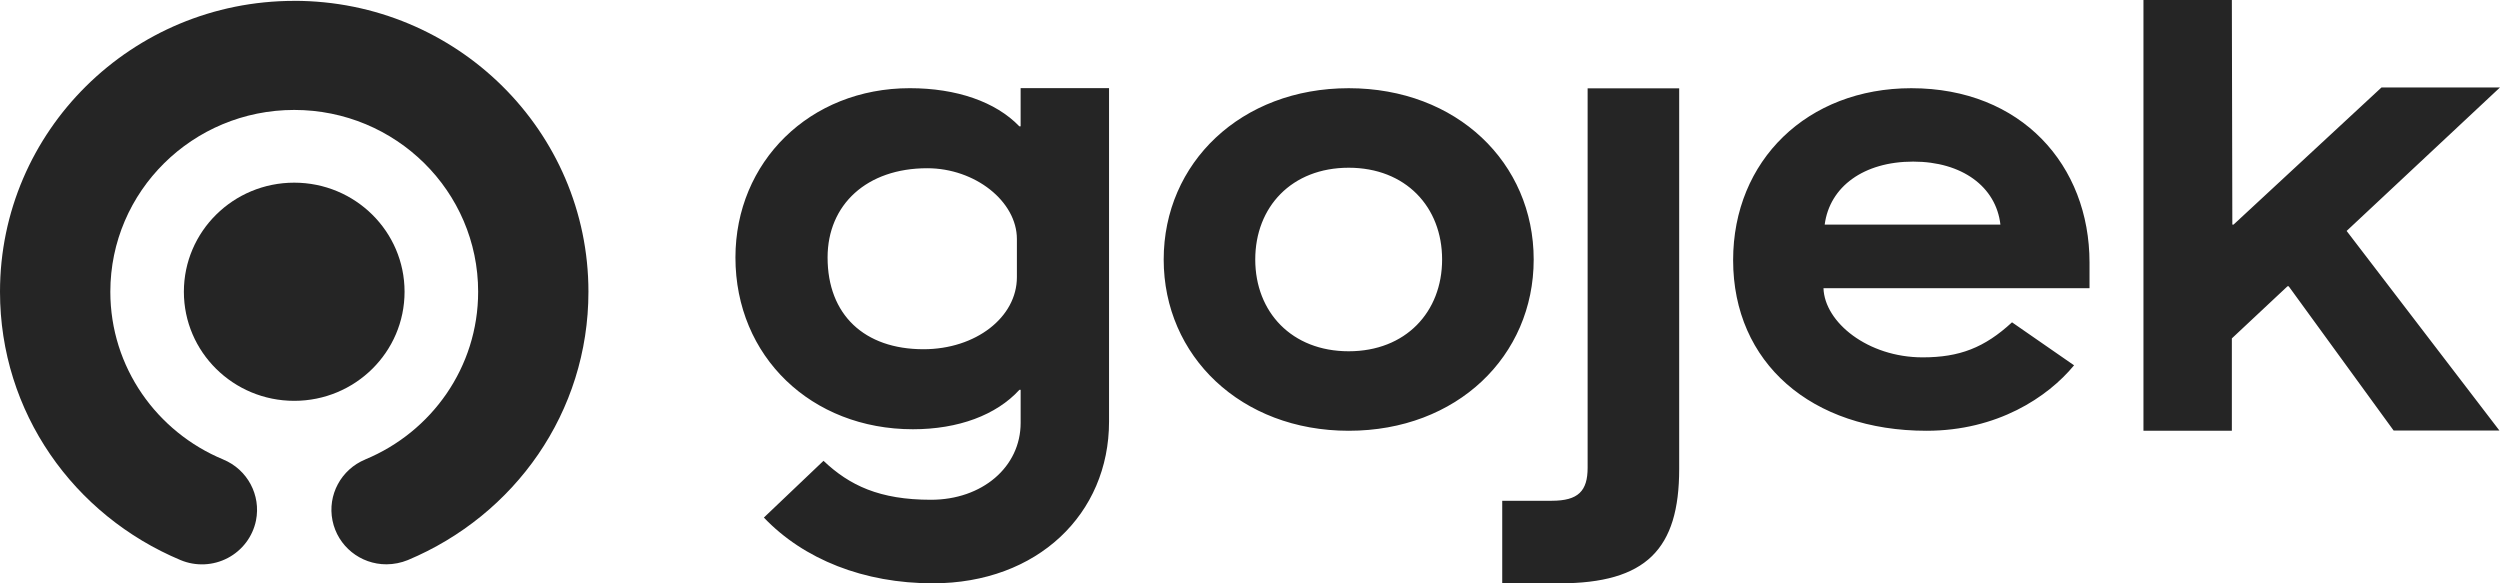 <svg width="120" height="28" viewBox="0 0 120 28" fill="none" xmlns="http://www.w3.org/2000/svg">
<path d="M8.826 14.004C8.826 11.112 11.196 8.768 14.122 8.768C17.048 8.768 19.419 11.111 19.419 14.004C19.419 16.897 17.049 19.24 14.123 19.24C11.197 19.24 8.826 16.896 8.826 14.005" fill="#252525"/>
<path d="M14.122 0.042C6.323 0.042 0 6.293 0 14.005C0 19.793 3.535 24.734 8.669 26.885C9.4 27.19 10.23 27.153 10.931 26.785C11.632 26.417 12.129 25.757 12.287 24.986C12.534 23.761 11.875 22.534 10.713 22.055V22.054C7.532 20.736 5.296 17.63 5.296 14.005C5.296 9.184 9.247 5.277 14.123 5.277C18.999 5.277 22.951 9.184 22.951 14.005C22.951 17.628 20.715 20.736 17.532 22.053V22.055C16.37 22.535 15.711 23.762 15.96 24.987C16.208 26.212 17.294 27.091 18.552 27.087C18.903 27.085 19.25 27.016 19.575 26.884C24.708 24.733 28.245 19.791 28.245 14.004C28.245 6.291 21.921 0.04 14.122 0.04" fill="#252525"/>
<path d="M69.221 12.455C69.221 9.929 67.469 8.051 64.737 8.051C62.004 8.051 60.252 9.93 60.252 12.456C60.252 14.98 62.005 16.861 64.737 16.861C67.469 16.861 69.221 14.981 69.221 12.456V12.455ZM55.857 12.456C55.857 7.817 59.569 4.234 64.737 4.234C69.934 4.234 73.617 7.817 73.617 12.456C73.617 17.095 69.934 20.677 64.737 20.677C59.57 20.677 55.857 17.095 55.857 12.456ZM72.108 24.037H74.483C75.76 24.037 76.206 23.566 76.206 22.451V4.239H80.601V22.509C80.601 26.356 79.027 28 74.84 28H72.107V24.036L72.108 24.037ZM48.811 13.305C48.811 15.227 46.838 16.763 44.327 16.763C41.489 16.763 39.724 15.108 39.724 12.36C39.724 9.819 41.608 8.075 44.507 8.075C46.809 8.075 48.811 9.671 48.811 11.473V13.305ZM48.99 4.229V6.065H48.93C47.794 4.883 45.912 4.233 43.67 4.233C38.858 4.233 35.301 7.779 35.301 12.359C35.301 17.117 38.948 20.604 43.82 20.604C46.001 20.604 47.824 19.923 48.931 18.712H48.991V20.296C48.991 22.423 47.137 23.989 44.686 23.989C42.215 23.989 40.776 23.3 39.528 22.119L36.666 24.843C38.584 26.855 41.474 27.999 44.776 27.999C49.798 27.999 53.234 24.668 53.234 20.236V4.229H48.99ZM91.833 7.757C94.178 7.757 95.812 8.961 96.02 10.782H87.585C87.823 8.961 89.457 7.757 91.833 7.757ZM92.287 17.153C89.652 17.153 87.581 15.469 87.527 13.835H100.297V12.603C100.297 7.934 97.03 4.234 91.743 4.234C86.754 4.234 83.19 7.7 83.19 12.486C83.19 17.418 86.95 20.677 92.475 20.677C95.861 20.677 98.288 19.072 99.555 17.535L96.577 15.471C95.252 16.694 94.05 17.153 92.288 17.153H92.287ZM102.886 0H107.129L107.152 10.782H107.209L114.313 4.197H120L112.638 11.085L119.971 20.664H114.893L109.857 13.741H109.8L107.129 16.243V20.676H102.886V0Z" fill="#252525"/>
</svg>

